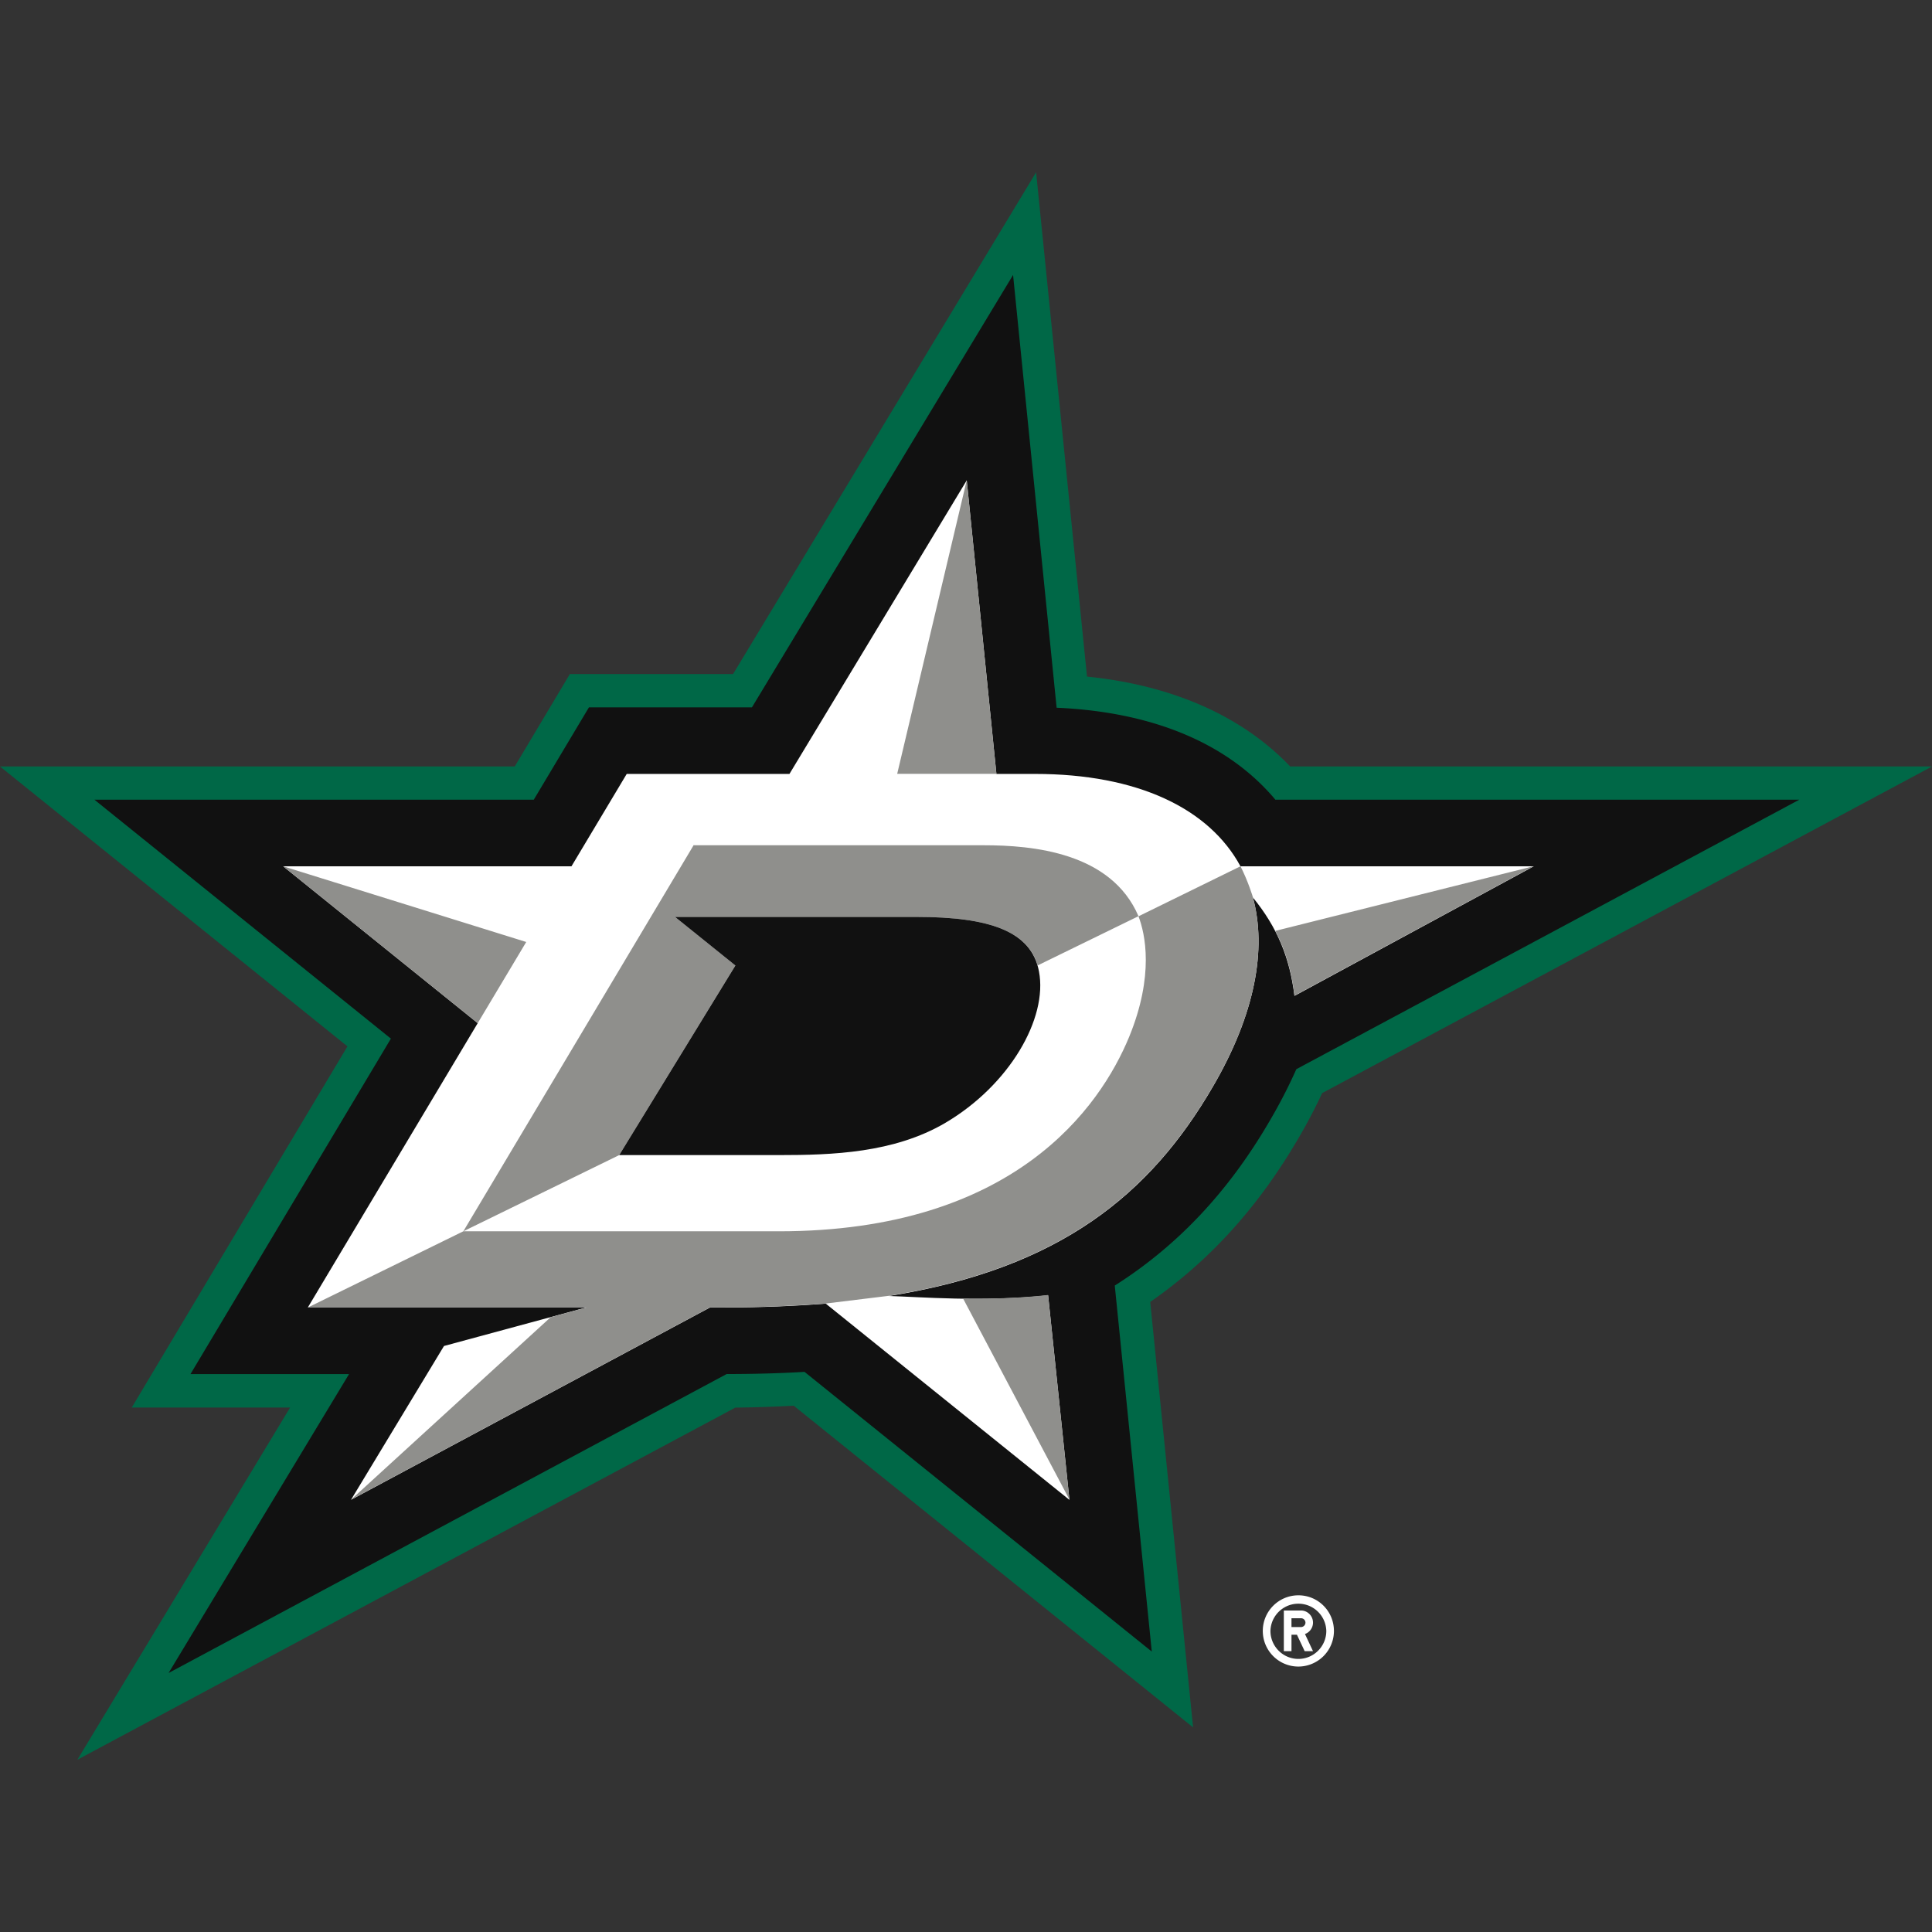 <?xml version="1.0"?>
<!--Icons from directory ""-->
<svg xmlns="http://www.w3.org/2000/svg" width="32" height="32" viewBox="0 0 32 32"><rect x="0" y="0" width="32" height="32" fill="#333333" stroke="none"/><svg viewBox="0 0 222.351 182.695" width="32" height="32" id="lhs-team-30" y="0"><g fill="#FFF"><path d="M153.52 167.874c0-2.272-1.826-4.1-4.087-4.1-2.272 0-4.1 1.84-4.1 4.1s1.828 4.1 4.1 4.1a4.103 4.103 0 0 0 4.088-4.1zm-7.307 0a3.216 3.216 0 0 1 6.43 0c0 1.77-1.44 3.22-3.21 3.22-1.78 0-3.22-1.45-3.22-3.22z"/><path d="M151.112 170.203l-.925-1.975a1.4 1.4 0 0 0 .925-1.313c0-.765-.628-1.393-1.382-1.393h-1.975v4.682h.88v-1.895h.627l.89 1.894h.96zm-1.382-2.774h-1.096v-1.017h1.096c.285 0 .514.228.514.514a.519.519 0 0 1-.514.502z"/></g><path d="M33.388 142.16H15.164l24.824-41.563L0 68.385h59.24l6.348-10.642H84.37L119.244 0l5.858 58.04c9.82.993 17.837 4.533 23.386 10.345h73.866l-70.19 37.59a60.292 60.292 0 0 1-2.637 5.036c-4.636 8.005-10.277 14.228-17.15 19l4.933 48.963-45.96-37.02c-2.19.115-4.452.195-6.724.218l-75.72 40.524 24.482-40.535z" fill="#006847"/><path d="M40.17 138.312H21.923l23.065-38.606L10.87 72.21h50.56l6.35-10.63h18.76l30.053-49.762 5.013 49.807c11.087.48 19.742 4.11 25.178 10.585h60.29l-57.88 31.012a59.266 59.266 0 0 1-3.027 5.88c-4.75 8.188-10.63 14.434-17.87 19.024l4.26 42.123-39.965-32.19c-2.9.17-5.903.25-8.963.25L19.4 172.716l20.77-34.403z" fill="#111"/><path d="M176.518 79.872h-33.753c-3.597-6.646-11.83-10.63-23.648-10.63h-4.442l-3.414-33.788L90.858 69.24H72.13l-6.36 10.632H32.588L54.98 97.925 35.432 130.64h32.063l-16.397 4.44-10.7 17.7 41.312-22.13h1.713c4.168 0 8.016-.17 11.613-.445l28.044 22.586-2.455-23.544c-7.582.8-14.924.17-18.315.08 19.73-3.15 30.1-11.76 37.258-24.06 4.887-8.357 6.246-15.86 4.624-21.808 2.798 3.426 4.248 6.93 4.784 11.327l27.542-14.913z" fill="#FFF"/><path d="M120.624 129.21l2.455 23.546-12.23-23.122c3.003.022 6.372-.035 9.774-.423m-9.363-93.767l-8.003 33.787h11.418l-3.414-33.787zm-50.697 53.14l-27.975-8.71 22.392 18.05 5.583-9.34zm17.117-2.888h27.77c8.004 0 12.777 1.484 13.976 5.584l11.6-5.665c-3.15-7.353-12.182-8.164-17.835-8.164H79.907l-.07-.022-26.512 44.452 17.938-8.77 13.37-21.83-6.952-5.585zm65.085-5.823l-11.738 5.755c.765 1.998 1.838 6.77-1.073 13.873-3.334 8.084-13.245 22.38-40.32 22.38h-36.31l-17.893 8.77h32.064l-4.122 1.118-22.974 21 41.312-22.13h1.713c4.168 0 8.016-.183 11.613-.445l7.274-.89c19.73-3.152 30.1-11.762 37.258-24.06 4.887-8.358 6.246-15.86 4.624-21.81.01.002-.57-1.894-1.427-3.56m4.008 7.432c1.188 2.272 1.895 4.693 2.204 7.456l27.53-14.9-29.734 7.445z" fill="#8F8F8C"/><path d="M105.438 85.695H77.68l6.954 5.595-13.37 21.82h18.394c6.132 0 13.21-.24 19.103-3.687 7.423-4.362 11.842-12.058 10.814-17.447-.868-4.636-5.675-6.28-14.136-6.28z" fill="#111"/></svg></svg>
